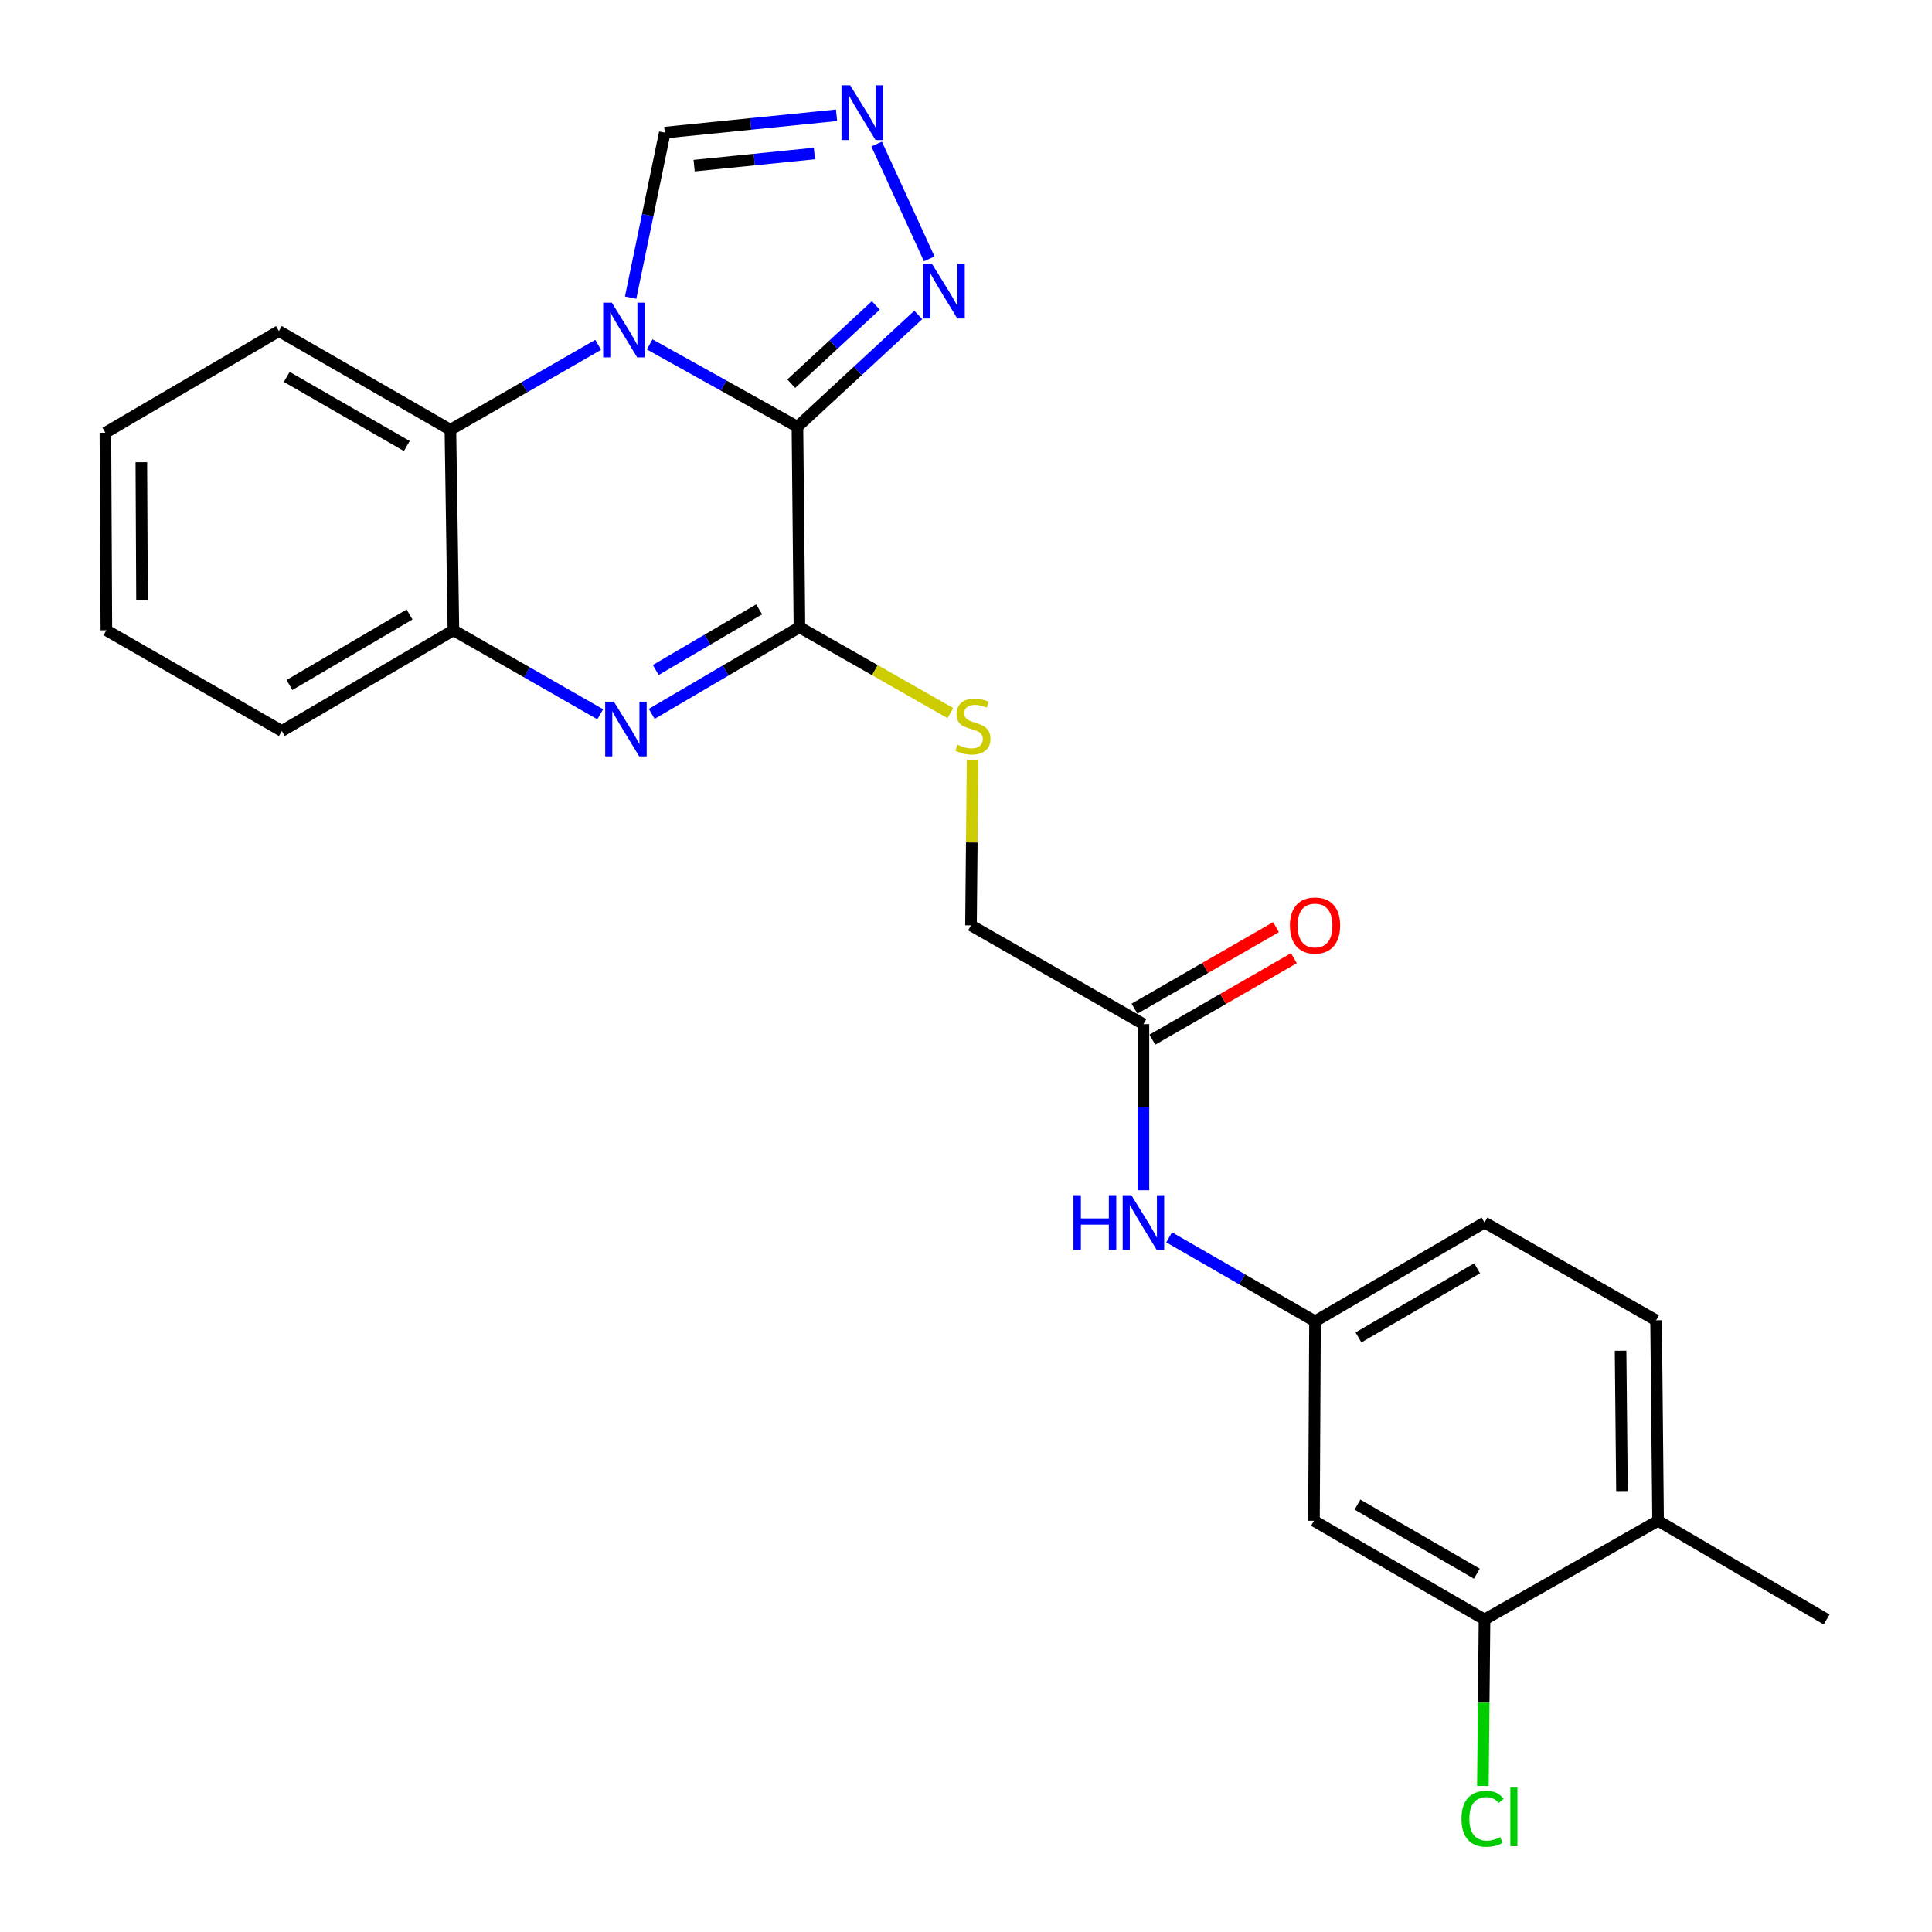 <?xml version='1.0' encoding='iso-8859-1'?>
<svg version='1.1' baseProfile='full'
              xmlns='http://www.w3.org/2000/svg'
                      xmlns:rdkit='http://www.rdkit.org/xml'
                      xmlns:xlink='http://www.w3.org/1999/xlink'
                  xml:space='preserve'
width='1000px' height='1000px' viewBox='0 0 1000 1000'>
<!-- END OF HEADER -->
<rect style='opacity:1.0;fill:#FFFFFF;stroke:none' width='1000' height='1000' x='0' y='0'> </rect>
<path class='bond-0' d='M 412.751,220.885 L 374.505,199.565' style='fill:none;fill-rule:evenodd;stroke:#000000;stroke-width:6px;stroke-linecap:butt;stroke-linejoin:miter;stroke-opacity:1' />
<path class='bond-0' d='M 374.505,199.565 L 336.259,178.245' style='fill:none;fill-rule:evenodd;stroke:#0000FF;stroke-width:6px;stroke-linecap:butt;stroke-linejoin:miter;stroke-opacity:1' />
<path class='bond-1' d='M 412.751,220.885 L 413.791,324.649' style='fill:none;fill-rule:evenodd;stroke:#000000;stroke-width:6px;stroke-linecap:butt;stroke-linejoin:miter;stroke-opacity:1' />
<path class='bond-3' d='M 412.751,220.885 L 444.025,191.949' style='fill:none;fill-rule:evenodd;stroke:#000000;stroke-width:6px;stroke-linecap:butt;stroke-linejoin:miter;stroke-opacity:1' />
<path class='bond-3' d='M 444.025,191.949 L 475.299,163.014' style='fill:none;fill-rule:evenodd;stroke:#0000FF;stroke-width:6px;stroke-linecap:butt;stroke-linejoin:miter;stroke-opacity:1' />
<path class='bond-3' d='M 409.547,198.601 L 431.439,178.346' style='fill:none;fill-rule:evenodd;stroke:#000000;stroke-width:6px;stroke-linecap:butt;stroke-linejoin:miter;stroke-opacity:1' />
<path class='bond-3' d='M 431.439,178.346 L 453.33,158.091' style='fill:none;fill-rule:evenodd;stroke:#0000FF;stroke-width:6px;stroke-linecap:butt;stroke-linejoin:miter;stroke-opacity:1' />
<path class='bond-4' d='M 309.618,178.488 L 271.372,200.474' style='fill:none;fill-rule:evenodd;stroke:#0000FF;stroke-width:6px;stroke-linecap:butt;stroke-linejoin:miter;stroke-opacity:1' />
<path class='bond-4' d='M 271.372,200.474 L 233.126,222.46' style='fill:none;fill-rule:evenodd;stroke:#000000;stroke-width:6px;stroke-linecap:butt;stroke-linejoin:miter;stroke-opacity:1' />
<path class='bond-7' d='M 326.419,154.056 L 335.258,111.346' style='fill:none;fill-rule:evenodd;stroke:#0000FF;stroke-width:6px;stroke-linecap:butt;stroke-linejoin:miter;stroke-opacity:1' />
<path class='bond-7' d='M 335.258,111.346 L 344.097,68.636' style='fill:none;fill-rule:evenodd;stroke:#000000;stroke-width:6px;stroke-linecap:butt;stroke-linejoin:miter;stroke-opacity:1' />
<path class='bond-2' d='M 413.791,324.649 L 375.561,347.073' style='fill:none;fill-rule:evenodd;stroke:#000000;stroke-width:6px;stroke-linecap:butt;stroke-linejoin:miter;stroke-opacity:1' />
<path class='bond-2' d='M 375.561,347.073 L 337.331,369.497' style='fill:none;fill-rule:evenodd;stroke:#0000FF;stroke-width:6px;stroke-linecap:butt;stroke-linejoin:miter;stroke-opacity:1' />
<path class='bond-2' d='M 392.945,315.39 L 366.184,331.087' style='fill:none;fill-rule:evenodd;stroke:#000000;stroke-width:6px;stroke-linecap:butt;stroke-linejoin:miter;stroke-opacity:1' />
<path class='bond-2' d='M 366.184,331.087 L 339.424,346.784' style='fill:none;fill-rule:evenodd;stroke:#0000FF;stroke-width:6px;stroke-linecap:butt;stroke-linejoin:miter;stroke-opacity:1' />
<path class='bond-8' d='M 413.791,324.649 L 452.851,346.875' style='fill:none;fill-rule:evenodd;stroke:#000000;stroke-width:6px;stroke-linecap:butt;stroke-linejoin:miter;stroke-opacity:1' />
<path class='bond-8' d='M 452.851,346.875 L 491.91,369.101' style='fill:none;fill-rule:evenodd;stroke:#CCCC00;stroke-width:6px;stroke-linecap:butt;stroke-linejoin:miter;stroke-opacity:1' />
<path class='bond-6' d='M 310.676,369.706 L 272.683,347.965' style='fill:none;fill-rule:evenodd;stroke:#0000FF;stroke-width:6px;stroke-linecap:butt;stroke-linejoin:miter;stroke-opacity:1' />
<path class='bond-6' d='M 272.683,347.965 L 234.691,326.224' style='fill:none;fill-rule:evenodd;stroke:#000000;stroke-width:6px;stroke-linecap:butt;stroke-linejoin:miter;stroke-opacity:1' />
<path class='bond-5' d='M 480.972,133.986 L 453.747,74.561' style='fill:none;fill-rule:evenodd;stroke:#0000FF;stroke-width:6px;stroke-linecap:butt;stroke-linejoin:miter;stroke-opacity:1' />
<path class='bond-20' d='M 233.126,222.46 L 144.353,171.361' style='fill:none;fill-rule:evenodd;stroke:#000000;stroke-width:6px;stroke-linecap:butt;stroke-linejoin:miter;stroke-opacity:1' />
<path class='bond-20' d='M 210.564,230.857 L 148.423,195.087' style='fill:none;fill-rule:evenodd;stroke:#000000;stroke-width:6px;stroke-linecap:butt;stroke-linejoin:miter;stroke-opacity:1' />
<path class='bond-26' d='M 233.126,222.46 L 234.691,326.224' style='fill:none;fill-rule:evenodd;stroke:#000000;stroke-width:6px;stroke-linecap:butt;stroke-linejoin:miter;stroke-opacity:1' />
<path class='bond-25' d='M 432.998,59.663 L 388.547,64.15' style='fill:none;fill-rule:evenodd;stroke:#0000FF;stroke-width:6px;stroke-linecap:butt;stroke-linejoin:miter;stroke-opacity:1' />
<path class='bond-25' d='M 388.547,64.15 L 344.097,68.636' style='fill:none;fill-rule:evenodd;stroke:#000000;stroke-width:6px;stroke-linecap:butt;stroke-linejoin:miter;stroke-opacity:1' />
<path class='bond-25' d='M 421.524,79.448 L 390.408,82.589' style='fill:none;fill-rule:evenodd;stroke:#0000FF;stroke-width:6px;stroke-linecap:butt;stroke-linejoin:miter;stroke-opacity:1' />
<path class='bond-25' d='M 390.408,82.589 L 359.293,85.73' style='fill:none;fill-rule:evenodd;stroke:#000000;stroke-width:6px;stroke-linecap:butt;stroke-linejoin:miter;stroke-opacity:1' />
<path class='bond-21' d='M 234.691,326.224 L 145.887,378.353' style='fill:none;fill-rule:evenodd;stroke:#000000;stroke-width:6px;stroke-linecap:butt;stroke-linejoin:miter;stroke-opacity:1' />
<path class='bond-21' d='M 211.988,318.061 L 149.825,354.551' style='fill:none;fill-rule:evenodd;stroke:#000000;stroke-width:6px;stroke-linecap:butt;stroke-linejoin:miter;stroke-opacity:1' />
<path class='bond-16' d='M 503.406,393.199 L 502.995,436.082' style='fill:none;fill-rule:evenodd;stroke:#CCCC00;stroke-width:6px;stroke-linecap:butt;stroke-linejoin:miter;stroke-opacity:1' />
<path class='bond-16' d='M 502.995,436.082 L 502.584,478.966' style='fill:none;fill-rule:evenodd;stroke:#000000;stroke-width:6px;stroke-linecap:butt;stroke-linejoin:miter;stroke-opacity:1' />
<path class='bond-9' d='M 768.378,838.238 L 680.109,787.149' style='fill:none;fill-rule:evenodd;stroke:#000000;stroke-width:6px;stroke-linecap:butt;stroke-linejoin:miter;stroke-opacity:1' />
<path class='bond-9' d='M 764.421,814.534 L 702.633,778.772' style='fill:none;fill-rule:evenodd;stroke:#000000;stroke-width:6px;stroke-linecap:butt;stroke-linejoin:miter;stroke-opacity:1' />
<path class='bond-18' d='M 768.378,838.238 L 767.957,881.325' style='fill:none;fill-rule:evenodd;stroke:#000000;stroke-width:6px;stroke-linecap:butt;stroke-linejoin:miter;stroke-opacity:1' />
<path class='bond-18' d='M 767.957,881.325 L 767.535,924.411' style='fill:none;fill-rule:evenodd;stroke:#00CC00;stroke-width:6px;stroke-linecap:butt;stroke-linejoin:miter;stroke-opacity:1' />
<path class='bond-28' d='M 768.378,838.238 L 858.221,787.149' style='fill:none;fill-rule:evenodd;stroke:#000000;stroke-width:6px;stroke-linecap:butt;stroke-linejoin:miter;stroke-opacity:1' />
<path class='bond-10' d='M 680.109,787.149 L 680.655,683.91' style='fill:none;fill-rule:evenodd;stroke:#000000;stroke-width:6px;stroke-linecap:butt;stroke-linejoin:miter;stroke-opacity:1' />
<path class='bond-11' d='M 591.841,530.097 L 502.584,478.966' style='fill:none;fill-rule:evenodd;stroke:#000000;stroke-width:6px;stroke-linecap:butt;stroke-linejoin:miter;stroke-opacity:1' />
<path class='bond-12' d='M 591.841,530.097 L 591.841,573.079' style='fill:none;fill-rule:evenodd;stroke:#000000;stroke-width:6px;stroke-linecap:butt;stroke-linejoin:miter;stroke-opacity:1' />
<path class='bond-12' d='M 591.841,573.079 L 591.841,616.062' style='fill:none;fill-rule:evenodd;stroke:#0000FF;stroke-width:6px;stroke-linecap:butt;stroke-linejoin:miter;stroke-opacity:1' />
<path class='bond-15' d='M 596.464,538.127 L 633.09,517.042' style='fill:none;fill-rule:evenodd;stroke:#000000;stroke-width:6px;stroke-linecap:butt;stroke-linejoin:miter;stroke-opacity:1' />
<path class='bond-15' d='M 633.09,517.042 L 669.716,495.956' style='fill:none;fill-rule:evenodd;stroke:#FF0000;stroke-width:6px;stroke-linecap:butt;stroke-linejoin:miter;stroke-opacity:1' />
<path class='bond-15' d='M 587.218,522.066 L 623.844,500.98' style='fill:none;fill-rule:evenodd;stroke:#000000;stroke-width:6px;stroke-linecap:butt;stroke-linejoin:miter;stroke-opacity:1' />
<path class='bond-15' d='M 623.844,500.98 L 660.47,479.895' style='fill:none;fill-rule:evenodd;stroke:#FF0000;stroke-width:6px;stroke-linecap:butt;stroke-linejoin:miter;stroke-opacity:1' />
<path class='bond-13' d='M 605.143,640.446 L 642.899,662.178' style='fill:none;fill-rule:evenodd;stroke:#0000FF;stroke-width:6px;stroke-linecap:butt;stroke-linejoin:miter;stroke-opacity:1' />
<path class='bond-13' d='M 642.899,662.178 L 680.655,683.91' style='fill:none;fill-rule:evenodd;stroke:#000000;stroke-width:6px;stroke-linecap:butt;stroke-linejoin:miter;stroke-opacity:1' />
<path class='bond-19' d='M 680.655,683.91 L 768.378,632.79' style='fill:none;fill-rule:evenodd;stroke:#000000;stroke-width:6px;stroke-linecap:butt;stroke-linejoin:miter;stroke-opacity:1' />
<path class='bond-19' d='M 703.145,692.254 L 764.55,656.47' style='fill:none;fill-rule:evenodd;stroke:#000000;stroke-width:6px;stroke-linecap:butt;stroke-linejoin:miter;stroke-opacity:1' />
<path class='bond-14' d='M 858.221,787.149 L 857.181,683.385' style='fill:none;fill-rule:evenodd;stroke:#000000;stroke-width:6px;stroke-linecap:butt;stroke-linejoin:miter;stroke-opacity:1' />
<path class='bond-14' d='M 839.533,771.77 L 838.805,699.135' style='fill:none;fill-rule:evenodd;stroke:#000000;stroke-width:6px;stroke-linecap:butt;stroke-linejoin:miter;stroke-opacity:1' />
<path class='bond-22' d='M 858.221,787.149 L 945.45,838.238' style='fill:none;fill-rule:evenodd;stroke:#000000;stroke-width:6px;stroke-linecap:butt;stroke-linejoin:miter;stroke-opacity:1' />
<path class='bond-17' d='M 857.181,683.385 L 768.378,632.79' style='fill:none;fill-rule:evenodd;stroke:#000000;stroke-width:6px;stroke-linecap:butt;stroke-linejoin:miter;stroke-opacity:1' />
<path class='bond-23' d='M 144.353,171.361 L 54.55,223.984' style='fill:none;fill-rule:evenodd;stroke:#000000;stroke-width:6px;stroke-linecap:butt;stroke-linejoin:miter;stroke-opacity:1' />
<path class='bond-24' d='M 145.887,378.353 L 55.055,326.224' style='fill:none;fill-rule:evenodd;stroke:#000000;stroke-width:6px;stroke-linecap:butt;stroke-linejoin:miter;stroke-opacity:1' />
<path class='bond-27' d='M 54.55,223.984 L 55.055,326.224' style='fill:none;fill-rule:evenodd;stroke:#000000;stroke-width:6px;stroke-linecap:butt;stroke-linejoin:miter;stroke-opacity:1' />
<path class='bond-27' d='M 73.159,239.228 L 73.512,310.796' style='fill:none;fill-rule:evenodd;stroke:#000000;stroke-width:6px;stroke-linecap:butt;stroke-linejoin:miter;stroke-opacity:1' />
<path  class='atom-1' d='M 316.689 156.665
L 325.969 171.665
Q 326.889 173.145, 328.369 175.825
Q 329.849 178.505, 329.929 178.665
L 329.929 156.665
L 333.689 156.665
L 333.689 184.985
L 329.809 184.985
L 319.849 168.585
Q 318.689 166.665, 317.449 164.465
Q 316.249 162.265, 315.889 161.585
L 315.889 184.985
L 312.209 184.985
L 312.209 156.665
L 316.689 156.665
' fill='#0000FF'/>
<path  class='atom-3' d='M 317.728 363.163
L 327.008 378.163
Q 327.928 379.643, 329.408 382.323
Q 330.888 385.003, 330.968 385.163
L 330.968 363.163
L 334.728 363.163
L 334.728 391.483
L 330.848 391.483
L 320.888 375.083
Q 319.728 373.163, 318.488 370.963
Q 317.288 368.763, 316.928 368.083
L 316.928 391.483
L 313.248 391.483
L 313.248 363.163
L 317.728 363.163
' fill='#0000FF'/>
<path  class='atom-4' d='M 482.363 136.526
L 491.643 151.526
Q 492.563 153.006, 494.043 155.686
Q 495.523 158.366, 495.603 158.526
L 495.603 136.526
L 499.363 136.526
L 499.363 164.846
L 495.483 164.846
L 485.523 148.446
Q 484.363 146.526, 483.123 144.326
Q 481.923 142.126, 481.563 141.446
L 481.563 164.846
L 477.883 164.846
L 477.883 136.526
L 482.363 136.526
' fill='#0000FF'/>
<path  class='atom-6' d='M 440.046 44.16
L 449.326 59.16
Q 450.246 60.64, 451.726 63.32
Q 453.206 66, 453.286 66.16
L 453.286 44.16
L 457.046 44.16
L 457.046 72.48
L 453.166 72.48
L 443.206 56.08
Q 442.046 54.16, 440.806 51.96
Q 439.606 49.76, 439.246 49.08
L 439.246 72.48
L 435.566 72.48
L 435.566 44.16
L 440.046 44.16
' fill='#0000FF'/>
<path  class='atom-9' d='M 495.573 385.458
Q 495.893 385.578, 497.213 386.138
Q 498.533 386.698, 499.973 387.058
Q 501.453 387.378, 502.893 387.378
Q 505.573 387.378, 507.133 386.098
Q 508.693 384.778, 508.693 382.498
Q 508.693 380.938, 507.893 379.978
Q 507.133 379.018, 505.933 378.498
Q 504.733 377.978, 502.733 377.378
Q 500.213 376.618, 498.693 375.898
Q 497.213 375.178, 496.133 373.658
Q 495.093 372.138, 495.093 369.578
Q 495.093 366.018, 497.493 363.818
Q 499.933 361.618, 504.733 361.618
Q 508.013 361.618, 511.733 363.178
L 510.813 366.258
Q 507.413 364.858, 504.853 364.858
Q 502.093 364.858, 500.573 366.018
Q 499.053 367.138, 499.093 369.098
Q 499.093 370.618, 499.853 371.538
Q 500.653 372.458, 501.773 372.978
Q 502.933 373.498, 504.853 374.098
Q 507.413 374.898, 508.933 375.698
Q 510.453 376.498, 511.533 378.138
Q 512.653 379.738, 512.653 382.498
Q 512.653 386.418, 510.013 388.538
Q 507.413 390.618, 503.053 390.618
Q 500.533 390.618, 498.613 390.058
Q 496.733 389.538, 494.493 388.618
L 495.573 385.458
' fill='#CCCC00'/>
<path  class='atom-13' d='M 555.621 618.63
L 559.461 618.63
L 559.461 630.67
L 573.941 630.67
L 573.941 618.63
L 577.781 618.63
L 577.781 646.95
L 573.941 646.95
L 573.941 633.87
L 559.461 633.87
L 559.461 646.95
L 555.621 646.95
L 555.621 618.63
' fill='#0000FF'/>
<path  class='atom-13' d='M 585.581 618.63
L 594.861 633.63
Q 595.781 635.11, 597.261 637.79
Q 598.741 640.47, 598.821 640.63
L 598.821 618.63
L 602.581 618.63
L 602.581 646.95
L 598.701 646.95
L 588.741 630.55
Q 587.581 628.63, 586.341 626.43
Q 585.141 624.23, 584.781 623.55
L 584.781 646.95
L 581.101 646.95
L 581.101 618.63
L 585.581 618.63
' fill='#0000FF'/>
<path  class='atom-16' d='M 667.655 479.046
Q 667.655 472.246, 671.015 468.446
Q 674.375 464.646, 680.655 464.646
Q 686.935 464.646, 690.295 468.446
Q 693.655 472.246, 693.655 479.046
Q 693.655 485.926, 690.255 489.846
Q 686.855 493.726, 680.655 493.726
Q 674.415 493.726, 671.015 489.846
Q 667.655 485.966, 667.655 479.046
M 680.655 490.526
Q 684.975 490.526, 687.295 487.646
Q 689.655 484.726, 689.655 479.046
Q 689.655 473.486, 687.295 470.686
Q 684.975 467.846, 680.655 467.846
Q 676.335 467.846, 673.975 470.646
Q 671.655 473.446, 671.655 479.046
Q 671.655 484.766, 673.975 487.646
Q 676.335 490.526, 680.655 490.526
' fill='#FF0000'/>
<path  class='atom-19' d='M 756.459 941.406
Q 756.459 934.366, 759.739 930.686
Q 763.059 926.966, 769.339 926.966
Q 775.179 926.966, 778.299 931.086
L 775.659 933.246
Q 773.379 930.246, 769.339 930.246
Q 765.059 930.246, 762.779 933.126
Q 760.539 935.966, 760.539 941.406
Q 760.539 947.006, 762.859 949.886
Q 765.219 952.766, 769.779 952.766
Q 772.899 952.766, 776.539 950.886
L 777.659 953.886
Q 776.179 954.846, 773.939 955.406
Q 771.699 955.966, 769.219 955.966
Q 763.059 955.966, 759.739 952.206
Q 756.459 948.446, 756.459 941.406
' fill='#00CC00'/>
<path  class='atom-19' d='M 781.739 925.246
L 785.419 925.246
L 785.419 955.606
L 781.739 955.606
L 781.739 925.246
' fill='#00CC00'/>
</svg>
